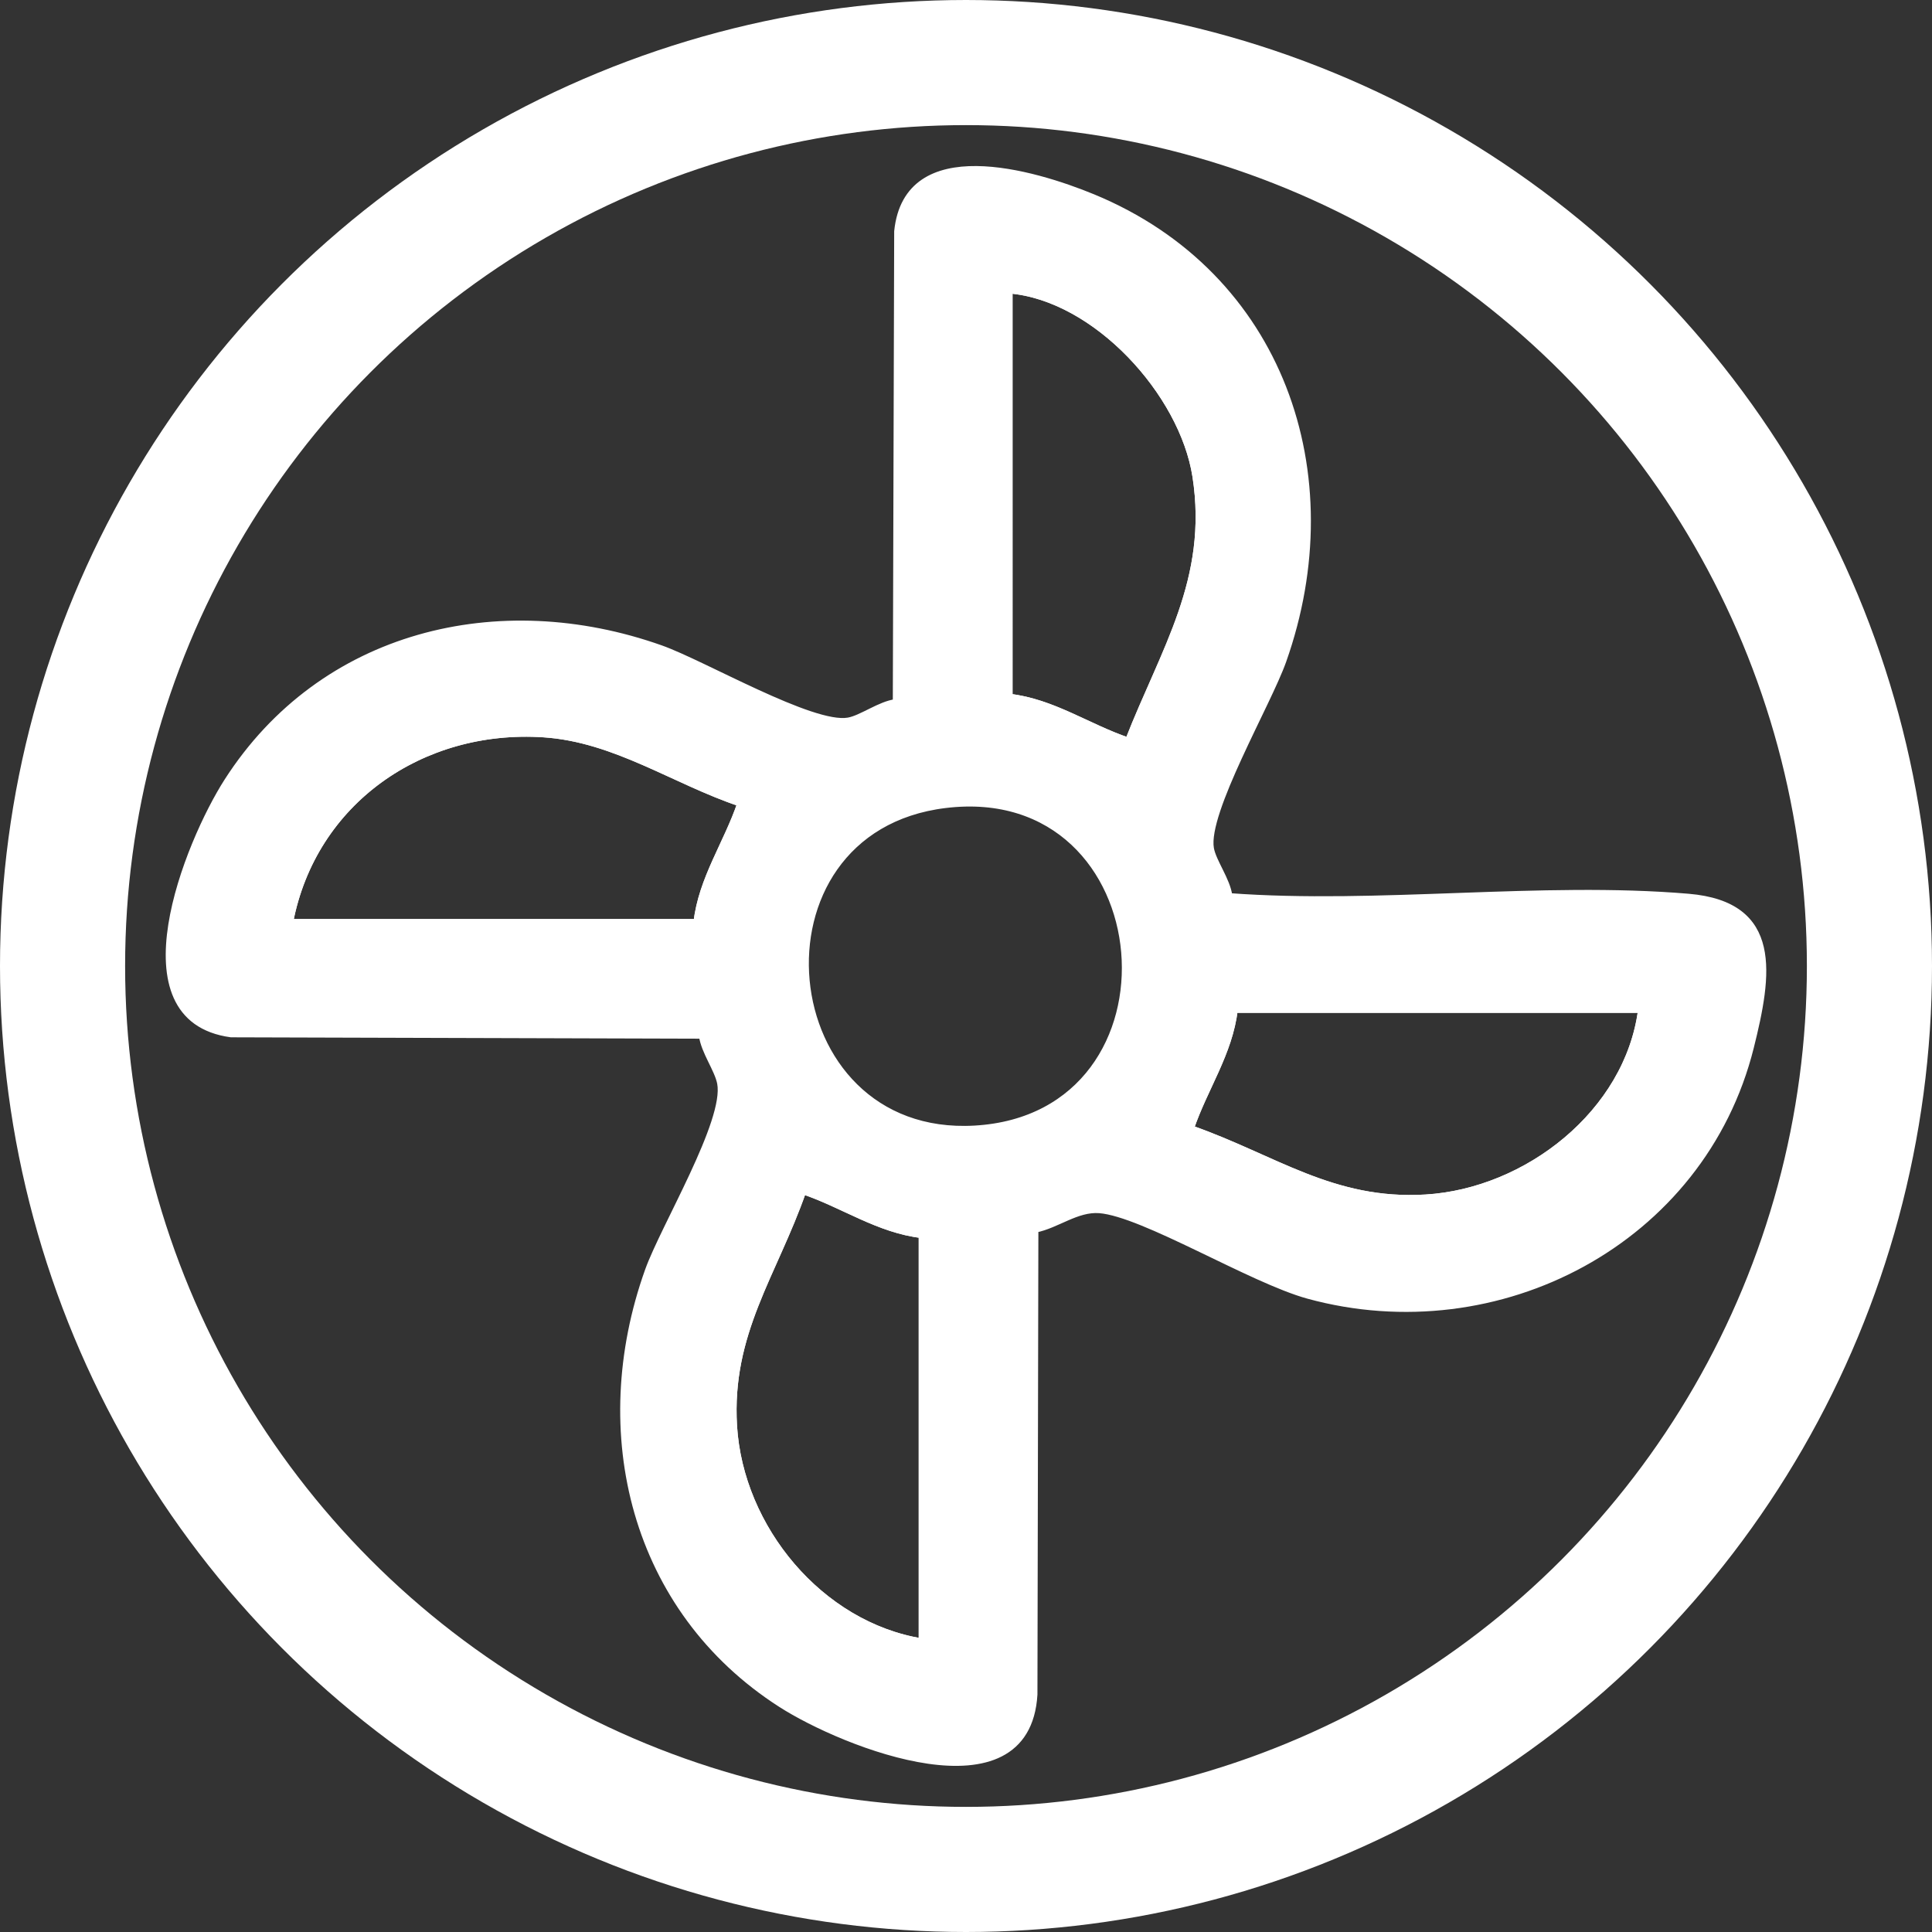 <?xml version="1.0" encoding="UTF-8"?>
<svg xmlns="http://www.w3.org/2000/svg" id="Capa_2" data-name="Capa 2" viewBox="0 0 308.84 308.84">
  <rect x="0" y="0" width="308.84" height="308.84" fill="#333333" stroke="none"/>
  <defs>
    <style>
      .cls-1 {
        fill: #fff;
      }

      .cls-1, .cls-2, .cls-3 {
        stroke: #fff;
        stroke-miterlimit: 10;
      }

      .cls-2, .cls-3 {
        fill: none;
      }

      .cls-3 {
        stroke-width: 20px;
      }
    </style>
  </defs>
  <g id="Capa_1-2" data-name="Capa 1">
    <g>
      <g>
        <path class="cls-1" d="M196.49,143.27c23.77,1.77,49.91-1.89,73.4.1,14.67,1.24,12.87,12.44,9.97,24.04-7.76,31.03-40.37,48.01-70.72,39.71-9.12-2.5-26.39-13.16-33.41-13.69-3.61-.27-6.78,2.43-10.24,3.11l-.15,74.35c-1.2,19.62-30.41,8.02-40.51,1.54-23.57-15.12-30.47-43.46-21.24-69.29,2.52-7.05,12.72-23.87,11.55-29.99-.43-2.22-2.58-5.05-2.92-7.61l-75.28-.22c-18.32-2.48-6.92-30.6-.61-40.44,15.16-23.63,43.41-30.41,69.29-21.24,6.86,2.43,24.2,12.58,29.98,11.57,2.13-.37,5.1-2.65,7.62-2.95l.22-75.28c1.57-15.31,21.76-9.37,31.27-5.45,30.01,12.38,40.99,44.25,30.41,74.12-2.43,6.86-12.58,24.2-11.57,29.98.37,2.13,2.65,5.1,2.95,7.62ZM161.36,46.41v65c6.94.81,12.55,4.82,18.99,7,5.65-14.48,13.33-25.76,10.77-42.26-2.07-13.33-15.94-28.57-29.76-29.74ZM46.36,147.41h65c.81-6.94,4.82-12.55,7-18.99-10.57-3.54-20.01-10.3-31.46-11.06-19.49-1.28-36.83,10.72-40.54,30.04ZM151.11,128.67c-32.73,3.98-28,53.65,4.71,51.76,34.82-2.01,30.5-56.04-4.71-51.76ZM262.36,161.41h-65c-.81,6.94-4.82,12.55-7,18.98,13.33,4.66,22.65,11.96,37.54,11.06,16.2-.98,32.32-13.59,34.46-30.04ZM147.36,197.41c-6.94-.81-12.55-4.82-18.98-7-4.66,13.33-11.96,22.65-11.06,37.54.99,16.34,13.8,31.8,30.04,34.46v-65Z"></path>
        <path class="cls-2" d="M161.36,46.41c13.82,1.16,27.69,16.41,29.76,29.74,2.56,16.5-5.13,27.78-10.77,42.26-6.44-2.18-12.05-6.19-18.99-7V46.41Z"></path>
        <path class="cls-2" d="M262.36,161.41c-2.13,16.45-18.25,29.06-34.46,30.04-14.89.9-24.21-6.39-37.54-11.06,2.18-6.44,6.19-12.05,7-18.98h65Z"></path>
        <path class="cls-2" d="M46.36,147.41c3.71-19.33,21.05-31.33,40.54-30.04,11.45.75,20.88,7.52,31.46,11.06-2.18,6.44-6.19,12.05-7,18.99H46.36Z"></path>
        <path class="cls-2" d="M147.36,197.41v65c-16.25-2.66-29.05-18.12-30.04-34.46-.9-14.89,6.39-24.21,11.06-37.54,6.44,2.18,12.05,6.19,18.98,7Z"></path>
      </g>
      <circle class="cls-3" cx="154.42" cy="154.42" r="144.42"></circle>
    </g>
  </g>
</svg>
